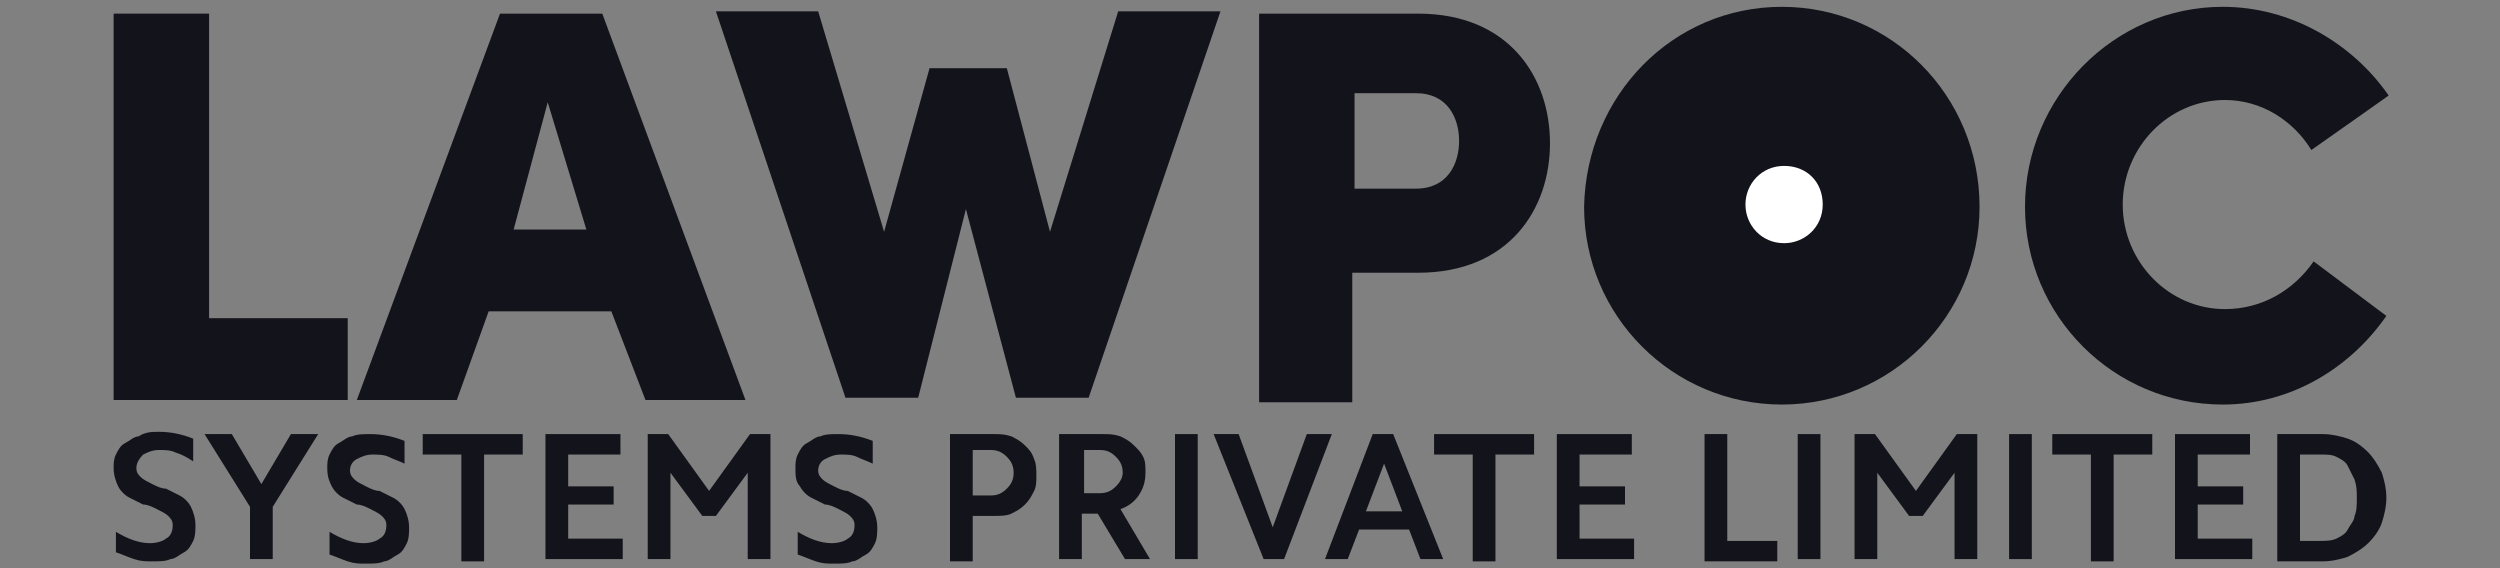 <?xml version="1.0" encoding="utf-8"?>
<!-- Generator: Adobe Illustrator 23.0.3, SVG Export Plug-In . SVG Version: 6.00 Build 0)  -->
<svg version="1.1" id="Layer_1" xmlns="http://www.w3.org/2000/svg" xmlns:xlink="http://www.w3.org/1999/xlink" x="0px" y="0px"
	 viewBox="0 0 110 25" style="enable-background:new 0 0 110 25;" xml:space="preserve">
<rect x="0" y="0" width="110" height="25" fill="#808080" stroke="none"/>
<style type="text/css">
	.st0{fill:#FFFFFF;}
	.st1{fill:#13131B;}
</style>
<g id="XMLID_58_">
	<rect id="XMLID_337_" x="75.2" y="5.2" class="st0" width="6.5" height="7.1"/>
	<g id="XMLID_59_">
		<g>
			<g id="XMLID_572_">
				<g>
					<path id="XMLID_586_" class="st1" d="M5,17.6v-17h4.2v13.4h6.1v3.6H5z"/>
					<path id="XMLID_583_" class="st1" d="M26.9,13.7h-5.4l-1.4,3.9h-4.4l6.3-17h4.5l6.3,17h-4.4L26.9,13.7z M22.6,10.1h3.2
						l-1.7-5.6L22.6,10.1z"/>
					<path id="XMLID_581_" class="st1" d="M46.2,10.2l3-9.7h4.5l-5.8,17h-3.2l-2.2-8.3l-2.1,8.3h-3.2l-5.7-17H36l2.9,9.7L40.9,3h3.4
						L46.2,10.2z"/>
					<path id="XMLID_578_" class="st1" d="M55.4,17.6v-17h7c4,0,5.8,2.8,5.8,5.7c0,2.9-1.8,5.7-5.8,5.7h-2.9v5.7H55.4z M59.6,4.1
						v4.2h2.7c1.4,0,1.9-1.1,1.9-2.1c0-1-0.5-2.1-1.9-2.1H59.6z"/>
					<path id="XMLID_575_" class="st1" d="M78.4,0.3c4.8,0,8.7,3.9,8.7,8.8c0,4.8-3.9,8.7-8.7,8.7c-4.8,0-8.7-3.9-8.7-8.7
						C69.8,4.2,73.6,0.3,78.4,0.3z M78.5,10.7c0.9,0,1.7-0.7,1.7-1.7s-0.7-1.7-1.7-1.7S76.8,8.1,76.8,9S77.5,10.7,78.5,10.7z"/>
					<path id="XMLID_573_" class="st1" d="M105,13.9c-1.6,2.3-4.2,3.9-7.2,3.9c-4.8,0-8.7-3.9-8.7-8.7c0-4.8,3.9-8.8,8.7-8.8
						c3,0,5.7,1.6,7.3,3.9c0.3-0.2-3.4,2.4-3.4,2.4c-0.8-1.3-2.2-2.2-3.8-2.2c-2.5,0-4.5,2.1-4.5,4.6s2,4.6,4.5,4.6
						c1.6,0,3-0.8,3.9-2.1L105,13.9z"/>
				</g>
			</g>
			<g id="XMLID_525_">
				<path id="XMLID_570_" class="st1" d="M5.1,23.4c0.5,0.3,1,0.5,1.5,0.5c0.3,0,0.6-0.1,0.7-0.2c0.2-0.1,0.3-0.3,0.3-0.6
					c0-0.2-0.1-0.3-0.2-0.4c-0.1-0.1-0.3-0.2-0.5-0.3c-0.2-0.1-0.4-0.2-0.6-0.2c-0.2-0.1-0.4-0.2-0.6-0.3c-0.2-0.1-0.4-0.3-0.5-0.5
					C5.1,21.2,5,20.9,5,20.6c0-0.2,0-0.4,0.1-0.6c0.1-0.2,0.2-0.4,0.4-0.5c0.2-0.1,0.4-0.3,0.6-0.3C6.4,19,6.7,19,7,19
					c0.5,0,1,0.1,1.5,0.3v1C8.2,20.1,8,20,7.7,19.9c-0.2-0.1-0.5-0.1-0.7-0.1c-0.3,0-0.5,0.1-0.7,0.2C6.1,20.2,6,20.4,6,20.6
					c0,0.2,0.1,0.3,0.2,0.4c0.1,0.1,0.3,0.2,0.5,0.3c0.2,0.1,0.4,0.2,0.6,0.2c0.2,0.1,0.4,0.2,0.6,0.3c0.2,0.1,0.4,0.3,0.5,0.5
					c0.1,0.2,0.2,0.5,0.2,0.8c0,0.2,0,0.5-0.1,0.7c-0.1,0.2-0.2,0.4-0.4,0.5c-0.2,0.1-0.4,0.3-0.6,0.3c-0.2,0.1-0.5,0.1-0.8,0.1
					c-0.3,0-0.5,0-0.8-0.1c-0.3-0.1-0.5-0.2-0.8-0.3V23.4z"/>
				<path id="XMLID_568_" class="st1" d="M11,22.3l-2-3.2h1.2l1.3,2.2l1.3-2.2h1.2l-2,3.2v2.3H11V22.3z"/>
				<path id="XMLID_566_" class="st1" d="M14.5,23.4c0.5,0.3,1,0.5,1.5,0.5c0.3,0,0.6-0.1,0.7-0.2c0.2-0.1,0.3-0.3,0.3-0.6
					c0-0.2-0.1-0.3-0.2-0.4c-0.1-0.1-0.3-0.2-0.5-0.3c-0.2-0.1-0.4-0.2-0.6-0.2c-0.2-0.1-0.4-0.2-0.6-0.3c-0.2-0.1-0.4-0.3-0.5-0.5
					c-0.1-0.2-0.2-0.4-0.2-0.8c0-0.2,0-0.4,0.1-0.6c0.1-0.2,0.2-0.4,0.4-0.5c0.2-0.1,0.4-0.3,0.6-0.3c0.2-0.1,0.5-0.1,0.8-0.1
					c0.5,0,1,0.1,1.5,0.3v1c-0.2-0.1-0.5-0.2-0.7-0.3c-0.2-0.1-0.5-0.1-0.7-0.1c-0.3,0-0.5,0.1-0.7,0.2c-0.2,0.1-0.3,0.3-0.3,0.5
					c0,0.2,0.1,0.3,0.2,0.4c0.1,0.1,0.3,0.2,0.5,0.3c0.2,0.1,0.4,0.2,0.6,0.2c0.2,0.1,0.4,0.2,0.6,0.3c0.2,0.1,0.4,0.3,0.5,0.5
					c0.1,0.2,0.2,0.5,0.2,0.8c0,0.2,0,0.5-0.1,0.7c-0.1,0.2-0.2,0.4-0.4,0.5c-0.2,0.1-0.4,0.3-0.6,0.3c-0.2,0.1-0.5,0.1-0.8,0.1
					c-0.3,0-0.5,0-0.8-0.1c-0.3-0.1-0.5-0.2-0.8-0.3V23.4z"/>
				<path id="XMLID_564_" class="st1" d="M20.3,20h-1.7v-0.9h4.4V20h-1.7v4.7h-1V20z"/>
				<path id="XMLID_562_" class="st1" d="M24,19.1h3.3V20H25v1.4h2v0.8h-2v1.5h2.4v0.9H24V19.1z"/>
				<path id="XMLID_560_" class="st1" d="M28.5,19.1h0.9l1.8,2.5l1.8-2.5h0.9v5.5h-1v-3.8l-1.4,1.9h-0.6l-1.4-1.9v3.8h-1V19.1z"/>
				<path id="XMLID_558_" class="st1" d="M35.1,23.4c0.5,0.3,1,0.5,1.5,0.5c0.3,0,0.6-0.1,0.7-0.2c0.2-0.1,0.3-0.3,0.3-0.6
					c0-0.2-0.1-0.3-0.2-0.4c-0.1-0.1-0.3-0.2-0.5-0.3c-0.2-0.1-0.4-0.2-0.6-0.2c-0.2-0.1-0.4-0.2-0.6-0.3c-0.2-0.1-0.4-0.3-0.5-0.5
					C35,21.2,35,20.9,35,20.6c0-0.2,0-0.4,0.1-0.6c0.1-0.2,0.2-0.4,0.4-0.5c0.2-0.1,0.4-0.3,0.6-0.3c0.2-0.1,0.5-0.1,0.8-0.1
					c0.5,0,1,0.1,1.5,0.3v1c-0.2-0.1-0.5-0.2-0.7-0.3c-0.2-0.1-0.5-0.1-0.7-0.1c-0.3,0-0.5,0.1-0.7,0.2c-0.2,0.1-0.3,0.3-0.3,0.5
					c0,0.2,0.1,0.3,0.2,0.4c0.1,0.1,0.3,0.2,0.5,0.3c0.2,0.1,0.4,0.2,0.6,0.2c0.2,0.1,0.4,0.2,0.6,0.3c0.2,0.1,0.4,0.3,0.5,0.5
					c0.1,0.2,0.2,0.5,0.2,0.8c0,0.2,0,0.5-0.1,0.7c-0.1,0.2-0.2,0.4-0.4,0.5c-0.2,0.1-0.4,0.3-0.6,0.3c-0.2,0.1-0.5,0.1-0.8,0.1
					c-0.3,0-0.5,0-0.8-0.1c-0.3-0.1-0.5-0.2-0.8-0.3V23.4z"/>
				<path id="XMLID_555_" class="st1" d="M41.8,19.1h1.9c0.3,0,0.5,0,0.8,0.1c0.2,0.1,0.4,0.2,0.6,0.4c0.2,0.2,0.3,0.3,0.4,0.6
					c0.1,0.2,0.1,0.5,0.1,0.7c0,0.3,0,0.5-0.1,0.7c-0.1,0.2-0.2,0.4-0.4,0.6c-0.2,0.2-0.4,0.3-0.6,0.4c-0.2,0.1-0.5,0.1-0.8,0.1
					h-0.9v2h-1V19.1z M42.8,21.8h0.8c0.3,0,0.5-0.1,0.7-0.3c0.2-0.2,0.3-0.4,0.3-0.7c0-0.3-0.1-0.5-0.3-0.7s-0.4-0.3-0.7-0.3h-0.8
					V21.8z"/>
				<path id="XMLID_552_" class="st1" d="M46.6,19.1h1.9c0.3,0,0.5,0,0.8,0.1c0.2,0.1,0.4,0.2,0.6,0.4c0.2,0.2,0.3,0.3,0.4,0.5
					c0.1,0.2,0.1,0.4,0.1,0.7c0,0.4-0.1,0.7-0.3,1c-0.2,0.3-0.5,0.5-0.8,0.6l1.3,2.2h-1.1l-1.2-2h-0.7v2h-1V19.1z M47.7,21.7h0.7
					c0.3,0,0.5-0.1,0.7-0.3c0.2-0.2,0.3-0.4,0.3-0.6c0-0.3-0.1-0.5-0.3-0.7c-0.2-0.2-0.4-0.3-0.7-0.3h-0.7V21.7z"/>
				<path id="XMLID_550_" class="st1" d="M51.7,19.1h1v5.5h-1V19.1z"/>
				<path id="XMLID_548_" class="st1" d="M56.5,24.6h-0.9l-2.2-5.5h1.1l1.5,4.1l1.5-4.1h1.1L56.5,24.6z"/>
				<path id="XMLID_545_" class="st1" d="M60.4,19.1h0.9l2.2,5.5h-1l-0.5-1.3h-2.2l-0.5,1.3h-1L60.4,19.1z M60.1,22.5h1.6l-0.8-2.1
					L60.1,22.5z"/>
				<path id="XMLID_543_" class="st1" d="M64.8,20h-1.7v-0.9h4.4V20h-1.7v4.7h-1V20z"/>
				<path id="XMLID_541_" class="st1" d="M68.5,19.1h3.3V20h-2.3v1.4h2v0.8h-2v1.5h2.4v0.9h-3.4V19.1z"/>
				<path id="XMLID_539_" class="st1" d="M75,19.1h1v4.7h2.2v0.9H75V19.1z"/>
				<path id="XMLID_537_" class="st1" d="M79.1,19.1h1v5.5h-1V19.1z"/>
				<path id="XMLID_535_" class="st1" d="M81.6,19.1h0.9l1.8,2.5l1.8-2.5h0.9v5.5h-1v-3.8l-1.4,1.9h-0.6l-1.4-1.9v3.8h-1V19.1z"/>
				<path id="XMLID_533_" class="st1" d="M88.4,19.1h1v5.5h-1V19.1z"/>
				<path id="XMLID_531_" class="st1" d="M92,20h-1.7v-0.9h4.4V20h-1.7v4.7h-1V20z"/>
				<path id="XMLID_529_" class="st1" d="M95.7,19.1H99V20h-2.3v1.4h2v0.8h-2v1.5h2.4v0.9h-3.4V19.1z"/>
				<path id="XMLID_526_" class="st1" d="M100.2,19.1h2c0.4,0,0.8,0.1,1.1,0.2c0.3,0.1,0.6,0.3,0.9,0.6c0.2,0.2,0.4,0.5,0.6,0.9
					c0.1,0.3,0.2,0.7,0.2,1.1c0,0.4-0.1,0.8-0.2,1.1c-0.1,0.3-0.3,0.6-0.6,0.9c-0.2,0.2-0.5,0.4-0.9,0.6c-0.3,0.1-0.7,0.2-1.1,0.2
					h-2V19.1z M101.2,23.8h0.9c0.2,0,0.5,0,0.7-0.1c0.2-0.1,0.4-0.2,0.5-0.4c0.1-0.2,0.3-0.4,0.3-0.6c0.1-0.2,0.1-0.5,0.1-0.8
					c0-0.3,0-0.5-0.1-0.8c-0.1-0.2-0.2-0.4-0.3-0.6c-0.1-0.2-0.3-0.3-0.5-0.4c-0.2-0.1-0.4-0.1-0.7-0.1h-0.9V23.8z"/>
			</g>
		</g>
	</g>
</g>
</svg>
